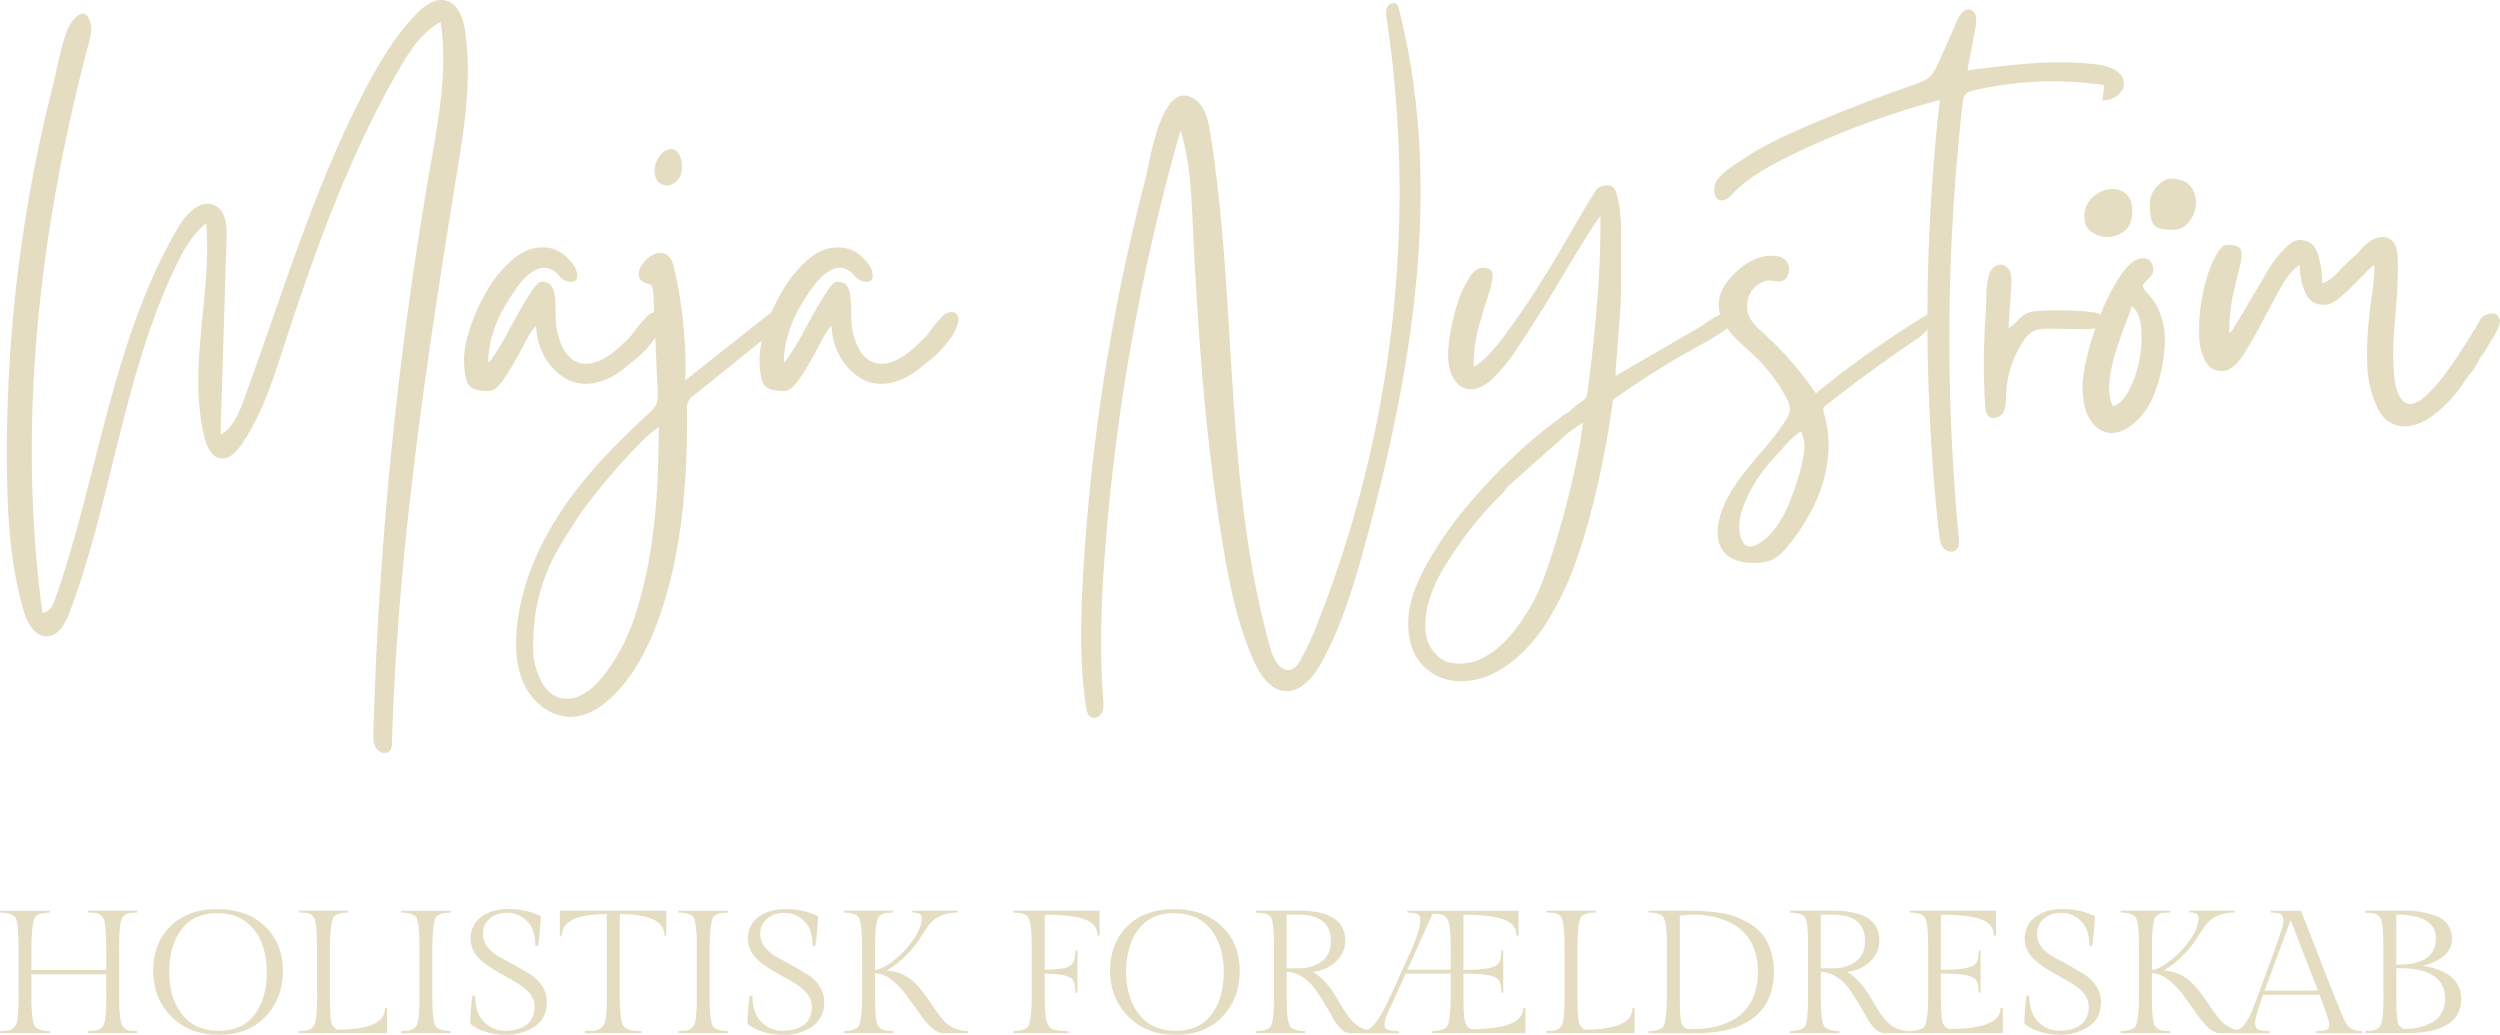 <svg id="Brun" xmlns="http://www.w3.org/2000/svg" viewBox="0 0 1412.94 584.85"><defs><style>.cls-1{fill:#e5ddc2;}</style></defs><path class="cls-1" d="M110.88,582.2v24.5q0,14.82,1.57,17.79a5.08,5.08,0,0,0,1.77,2.07,6.23,6.23,0,0,0,2.77,1.09,32.74,32.74,0,0,0,4,.2l.21,1.18H93l.2-1.18a33.83,33.83,0,0,0,4.13-.2,6.57,6.57,0,0,0,2.82-1.09,5.5,5.5,0,0,0,1.88-2,13.83,13.83,0,0,0,1-3.81,117.22,117.22,0,0,0,.52-14V595.83H61.28V606.7A99.58,99.58,0,0,0,62,621.12c.45,2.58,1.1,4.19,1.93,4.85,1.61,1.25,4.14,1.88,7.63,1.88l.2,1.18H43.53l.21-1.18a32.4,32.4,0,0,0,4.07-.2,6.57,6.57,0,0,0,2.77-1.09,5.58,5.58,0,0,0,1.88-2,14.2,14.2,0,0,0,1-3.81,116.49,116.49,0,0,0,.53-14V582.2a110.78,110.78,0,0,0-.63-14.34c-.42-2.7-1.05-4.37-1.88-5-1.68-1.24-4.25-1.87-7.73-1.87l-.21-1.09H71.72l-.2,1.09c-3.49,0-6,.63-7.63,1.87s-2.61,7.85-2.61,19.38v11.06h42.29V582.2q0-14.73-1.56-17.89a4.92,4.92,0,0,0-1.83-2.08,6.57,6.57,0,0,0-2.82-1.09,34.19,34.19,0,0,0-4.13-.19l-.2-1.09h28.19L121,561a33.06,33.06,0,0,0-4,.19,6.23,6.23,0,0,0-2.77,1.09,5.42,5.42,0,0,0-1.82,2.08,14.53,14.53,0,0,0-1,3.85A131,131,0,0,0,110.88,582.2Z" transform="translate(-43.53 -45.17)"/><path class="cls-1" d="M166.44,559q16.81,0,26.89,9.73t10.07,25.2q0,15.47-9.76,25.79T167.16,630q-16.69,0-26.88-10.38T130.1,593.8q0-15.46,9.76-25.15T166.44,559Zm.67,68.78q13.32,0,20.26-9.14t6.95-24.07q0-14.91-7.31-24.11t-20.63-9.19q-13.32,0-20.25,9.09t-6.95,24.07q0,15,7.31,24.16T167.11,627.75Z" transform="translate(-43.53 -45.17)"/><path class="cls-1" d="M262.29,629H212.38l.21-1.18a32.74,32.74,0,0,0,4-.2,6.15,6.15,0,0,0,2.76-1.09,5.59,5.59,0,0,0,1.83-2,13.47,13.47,0,0,0,1-3.81,116.49,116.49,0,0,0,.53-14V582.2q0-14.73-1.47-17.89a5.52,5.52,0,0,0-4.59-3.17,34.32,34.32,0,0,0-4.07-.19l-.21-1.09h28.09l-.21,1.09c-3.48,0-6,.63-7.62,1.87S230,570.67,230,582.2v26q0,10.68.74,14.18a6.05,6.05,0,0,0,3.45,4.7q26.94,0,26.93-12.16l1.15-.2Z" transform="translate(-43.53 -45.17)"/><path class="cls-1" d="M287.88,582.2v24.5q0,10.57.68,14.42c.45,2.58,1.1,4.19,1.93,4.85q2.4,1.88,7.62,1.88l.21,1.18H270.13l.21-1.18a32.62,32.62,0,0,0,4.07-.2,6.57,6.57,0,0,0,2.77-1.09,5.67,5.67,0,0,0,1.88-2,14.2,14.2,0,0,0,1-3.81,117.22,117.22,0,0,0,.52-14V582.2a111.31,111.31,0,0,0-.62-14.34c-.42-2.7-1.05-4.37-1.88-5-1.68-1.24-4.25-1.87-7.73-1.87l-.21-1.09h28.19l-.21,1.09c-3.48,0-6,.63-7.62,1.87S287.88,570.67,287.88,582.2Z" transform="translate(-43.53 -45.17)"/><path class="cls-1" d="M317.07,622.71a16.39,16.39,0,0,0,12.16,5q7.22,0,11.8-3.31t4.6-10.43q0-6.42-7.21-11.46a77.38,77.38,0,0,0-7-4.3q-3.85-2.12-7.72-4.4a61,61,0,0,1-7-4.74q-7.2-5.73-7.21-13.39a14.64,14.64,0,0,1,5.91-12.21q5.88-4.53,15.66-4.54a41,41,0,0,1,18.12,4,152.55,152.55,0,0,1-1.57,17l-1.57-.4q0-9.29-4.8-13.88a15.47,15.47,0,0,0-11-4.6q-6.21,0-10,3.41a10.54,10.54,0,0,0-3.76,8.06,12.31,12.31,0,0,0,2.66,7.95,21.76,21.76,0,0,0,6.69,5.49q4,2.18,8.72,4.79c3.13,1.74,6,3.46,8.72,5.13a21.83,21.83,0,0,1,6.68,6.58,16.22,16.22,0,0,1,2.66,9.09q0,9.09-6.84,13.74A28.54,28.54,0,0,1,329.33,630a39.69,39.69,0,0,1-10.9-1.58,23.51,23.51,0,0,1-9.14-4.64,130.08,130.08,0,0,1,1.25-16l1.57.3Q312.11,617.67,317.07,622.71Z" transform="translate(-43.53 -45.17)"/><path class="cls-1" d="M359.93,559.86h60.14v14.23l-1-.2q0-12.06-25.27-12.06V606.7q0,14.63,1.78,17.79a5.25,5.25,0,0,0,2.19,2.07,8.76,8.76,0,0,0,3.34,1.09,47.25,47.25,0,0,0,4.9.2l.22,1.18H374l.2-1.18c2.09,0,3.74-.05,5-.15a7.06,7.06,0,0,0,3.34-1.14,7.25,7.25,0,0,0,2.2-2.07,12.12,12.12,0,0,0,1.19-3.86,113.53,113.53,0,0,0,.53-13.93V561.83q-25.27,0-25.27,12.06l-1.25.2Z" transform="translate(-43.53 -45.17)"/><path class="cls-1" d="M444.61,582.2v24.5a99.58,99.58,0,0,0,.68,14.42c.45,2.58,1.1,4.19,1.93,4.85,1.61,1.25,4.14,1.88,7.63,1.88l.2,1.18H426.86l.21-1.18a32.4,32.4,0,0,0,4.07-.2,6.57,6.57,0,0,0,2.77-1.09,5.58,5.58,0,0,0,1.88-2,14.2,14.2,0,0,0,1-3.81,116.49,116.49,0,0,0,.53-14V582.2a110.78,110.78,0,0,0-.63-14.34c-.42-2.7-1.05-4.37-1.88-5-1.68-1.24-4.25-1.87-7.73-1.87l-.21-1.09h28.19l-.2,1.09c-3.49,0-6,.63-7.63,1.87S444.61,570.67,444.61,582.2Z" transform="translate(-43.53 -45.17)"/><path class="cls-1" d="M473.8,622.71a16.4,16.4,0,0,0,12.17,5q7.2,0,11.8-3.31T502.36,614q0-6.42-7.21-11.46a77.38,77.38,0,0,0-7-4.3q-3.86-2.12-7.72-4.4a60,60,0,0,1-7-4.74q-7.21-5.73-7.21-13.39a14.63,14.63,0,0,1,5.9-12.21Q478,559,487.79,559a41,41,0,0,1,18.12,4,152.55,152.55,0,0,1-1.57,17l-1.57-.4q0-9.29-4.8-13.88a15.45,15.45,0,0,0-11-4.6q-6.22,0-10,3.41a10.58,10.58,0,0,0-3.76,8.06,12.26,12.26,0,0,0,2.67,7.95,21.6,21.6,0,0,0,6.68,5.49q4,2.18,8.72,4.79c3.13,1.74,6,3.46,8.72,5.13a21.83,21.83,0,0,1,6.68,6.58,16.15,16.15,0,0,1,2.67,9.09q0,9.09-6.84,13.74A28.57,28.57,0,0,1,486.07,630a39.71,39.71,0,0,1-10.91-1.58A23.51,23.51,0,0,1,466,623.8a130.08,130.08,0,0,1,1.25-16l1.57.3Q468.84,617.67,473.8,622.71Z" transform="translate(-43.53 -45.17)"/><path class="cls-1" d="M576.09,629q-5.34,0-13.38-11.76c-2.29-3.29-4.68-6.58-7.14-9.88a44.36,44.36,0,0,0-8.31-8.49,15.56,15.56,0,0,0-9.19-3.67V606.7q0,14.82,1.47,17.79a5.83,5.83,0,0,0,1.88,2.07,6.15,6.15,0,0,0,2.76,1.09,32.74,32.74,0,0,0,4,.2l.21,1.18H520.32l.21-1.18q5.22,0,7.62-1.88,2.61-2.07,2.62-19.27V582.2q0-10.59-.69-14.48c-.45-2.61-1.09-4.23-1.93-4.9-1.6-1.24-4.14-1.87-7.62-1.87l-.21-1.09h28.09L548.2,561a33.06,33.06,0,0,0-4,.19,6.15,6.15,0,0,0-2.76,1.09,5.37,5.37,0,0,0-1.83,2.08,12.74,12.74,0,0,0-.89,3.85,109.64,109.64,0,0,0-.63,14v11.26q4.48-.69,10.71-5.59a53.47,53.47,0,0,0,10.91-11.66q4.69-6.76,4.7-12a2.88,2.88,0,0,0-1.1-2.48,7.37,7.37,0,0,0-4-.78l-.2-1.09H585l-.21,1.09q-11,0-16.39,7.21-2.61,3.55-5,7.46a56.57,56.57,0,0,1-7.25,9,55.77,55.77,0,0,1-11.54,9.14,23.57,23.57,0,0,1,16.5,7.42,74.89,74.89,0,0,1,8.3,10.57,114.68,114.68,0,0,0,6.94,9.58,18.28,18.28,0,0,0,14.1,6.53l.21,1.18Z" transform="translate(-43.53 -45.17)"/><path class="cls-1" d="M665,559.86v14.23l-1.15-.2q0-6.52-7.36-9.14T634,562.13v31.13c4-.13,7.19-.35,9.45-.64a10.4,10.4,0,0,0,5.17-1.88,5.93,5.93,0,0,0,2.19-3.12,22.82,22.82,0,0,0,.42-5.13l1.25-.2v24l-1.25-.19c0-3-.33-5.21-1-6.52s-2.19-2.31-4.59-3A54.09,54.09,0,0,0,634,595.43V606.7q0,14,1.36,16.4a17.69,17.69,0,0,0,1.41,2.43,3.87,3.87,0,0,0,2.34,1.53,35.85,35.85,0,0,0,8.15.79l.21,1.18H616.18l.21-1.18q5.22,0,7.62-1.88,2.61-2.07,2.62-19.27V582.2q0-10.59-.69-14.48c-.45-2.61-1.09-4.23-1.93-4.9-1.6-1.24-4.14-1.87-7.62-1.87l-.21-1.09Z" transform="translate(-43.53 -45.17)"/><path class="cls-1" d="M707.24,559q16.82,0,26.89,9.73t10.07,25.2q0,15.47-9.76,25.79T708,630q-16.71,0-26.89-10.38T670.9,593.8q0-15.46,9.76-25.15T707.24,559Zm.68,68.78q13.32,0,20.25-9.14t7-24.07q0-14.91-7.31-24.11t-20.63-9.19q-13.3,0-20.25,9.09T680,594.4q0,15,7.31,24.16T707.92,627.75Z" transform="translate(-43.53 -45.17)"/><path class="cls-1" d="M806.43,629a7.47,7.47,0,0,1-5.17-2.52,26.14,26.14,0,0,1-4.59-6.27c-1.35-2.51-2.94-5.22-4.75-8.16s-3.62-5.68-5.43-8.25a24.55,24.55,0,0,0-6.89-6.52,17.71,17.71,0,0,0-8.88-2.87V606.7q0,10.66.68,14.47c.45,2.54,1.1,4.14,1.93,4.8q2.5,1.88,7.73,1.88l.21,1.18h-28l.21-1.18c3.41,0,5.92-.6,7.52-1.78q2-1.49,2.3-9.68c.14-2.18.21-5.4.21-9.69v-25q0-11-.63-14.53T761,562.72c-1.6-1.11-4.11-1.68-7.52-1.68l-.21-1.18h24.23q26.31,0,26.31,16.8a15.68,15.68,0,0,1-5.38,12.1,22.05,22.05,0,0,1-13,5.68q7.63,4.26,14.1,15.62,2.51,4.44,5.33,8.5,6.15,9.29,15.87,9.29L821,629Zm-35.71-66.9v30.34h6.58q7.94,0,13.16-3.86c3.47-2.56,5.22-6.39,5.22-11.46q0-15-18.17-15Z" transform="translate(-43.53 -45.17)"/><path class="cls-1" d="M905.63,629H853l.22-1.18c3.47,0,6-.63,7.62-1.88s2.61-7.81,2.61-19.27V595.43H838l-5.43,12q-.84,1.79-2,4.4c-.8,1.75-1.42,3.08-1.88,4s-.92,1.94-1.41,3.06a15.94,15.94,0,0,0-1.25,5.39,2.84,2.84,0,0,0,1.72,2.87,17.85,17.85,0,0,0,6.22.74l.21,1.18h-23.6l.2-1.18a15.22,15.22,0,0,0,6.48-1.19q4.9-2.56,12.53-19.46l11.49-25.4q4.9-11,4.9-16.9a3.29,3.29,0,0,0-1.46-3.12Q843.2,561,839,561l-.21-1.09h63v14.23l-1.25-.2q0-6.61-7.36-9.19t-22.51-2.57v31.13q10,0,14.41-1c2.92-.66,4.81-1.66,5.65-3s1.24-3.61,1.24-6.77l1.16-.2v24l-1.16-.19q0-4.85-1.24-6.82c-.84-1.32-2.73-2.29-5.65-2.92s-7.73-.94-14.41-.94v12.75q0,10.49.78,13.93a6.18,6.18,0,0,0,3.5,4.65q29.46,0,29.46-11.86l1.24-.2Zm-42.18-35.77V583.18q0-14.82-1.57-18a6.26,6.26,0,0,0-4.59-3.37,36.88,36.88,0,0,0-4.07-.19l-14.31,31.62Z" transform="translate(-43.53 -45.17)"/><path class="cls-1" d="M967.35,629H917.43l.21-1.18a32.74,32.74,0,0,0,4-.2,6.23,6.23,0,0,0,2.77-1.09,5.69,5.69,0,0,0,1.83-2,14.2,14.2,0,0,0,1-3.81,116.49,116.49,0,0,0,.53-14V582.2q0-14.73-1.47-17.89a5.55,5.55,0,0,0-4.6-3.17,34.32,34.32,0,0,0-4.07-.19l-.21-1.09h28.09l-.2,1.09c-3.49,0-6,.63-7.63,1.87s-2.61,7.85-2.61,19.38v26q0,10.68.73,14.18a6.07,6.07,0,0,0,3.45,4.7q26.94,0,26.94-12.16l1.15-.2Z" transform="translate(-43.53 -45.17)"/><path class="cls-1" d="M996.28,559.86q18,0,26.94,3a53.58,53.58,0,0,1,8.66,4,25.28,25.28,0,0,1,7.47,6.12,30.53,30.53,0,0,1,4.81,9.1,37.65,37.65,0,0,1,1.93,12.4,37.26,37.26,0,0,1-1.93,12.35,30.53,30.53,0,0,1-4.81,9,27.86,27.86,0,0,1-7.1,6.17,40,40,0,0,1-8,3.91,54.21,54.21,0,0,1-8.35,2.07,72.2,72.2,0,0,1-12.64,1.09H975.18l.21-1.18q5.22,0,7.62-1.88,2.61-2.07,2.62-19.27V582.2q0-10.59-.69-14.48c-.45-2.61-1.09-4.23-1.93-4.9-1.6-1.24-4.14-1.87-7.62-1.87l-.21-1.09Zm.52,66.8c.83.06,2.56.1,5.16.1a51,51,0,0,0,8.57-.79,39.77,39.77,0,0,0,9.61-3,29.74,29.74,0,0,0,8.55-5.68,26.15,26.15,0,0,0,6-9.33,35.94,35.94,0,0,0,2.35-13.45,36.36,36.36,0,0,0-2.3-13.38,25.9,25.9,0,0,0-6-9.35,31.11,31.11,0,0,0-8.56-5.77,46.35,46.35,0,0,0-19.11-3.86,49.4,49.4,0,0,0-8.15.59v45.17q0,10.67.63,14.12A5.81,5.81,0,0,0,996.8,626.66Z" transform="translate(-43.53 -45.17)"/><path class="cls-1" d="M1108.32,629a7.47,7.47,0,0,1-5.17-2.52,26.14,26.14,0,0,1-4.59-6.27c-1.36-2.51-2.94-5.22-4.75-8.16s-3.62-5.68-5.43-8.25a24.55,24.55,0,0,0-6.89-6.52,17.71,17.71,0,0,0-8.88-2.87V606.7q0,10.66.68,14.47t1.93,4.8c1.67,1.25,4.24,1.88,7.73,1.88l.21,1.18h-28l.21-1.18c3.41,0,5.92-.6,7.52-1.78,1.32-1,2.09-4.22,2.29-9.68.15-2.18.22-5.4.22-9.69v-25c0-7.31-.22-12.16-.63-14.53s-1-3.85-1.88-4.45c-1.6-1.11-4.11-1.68-7.52-1.68l-.21-1.18h24.23q26.31,0,26.31,16.8a15.68,15.68,0,0,1-5.38,12.1,22.05,22.05,0,0,1-13,5.68q7.64,4.26,14.1,15.62,2.5,4.44,5.33,8.5,6.15,9.29,15.87,9.29l.21,1.18Zm-35.71-66.9v30.34h6.58q7.93,0,13.16-3.86c3.47-2.56,5.22-6.39,5.22-11.46q0-15-18.17-15Z" transform="translate(-43.53 -45.17)"/><path class="cls-1" d="M1175.46,629h-52.63l.21-1.18q5.22,0,7.62-1.88,2.61-2.07,2.62-19.27V582.2q0-10.59-.69-14.48c-.45-2.61-1.09-4.23-1.93-4.9-1.6-1.24-4.14-1.87-7.62-1.87l-.21-1.09h48.77v14.23l-1.25-.2q0-6.61-7.37-9.19t-22.5-2.57v31.13q10,0,14.41-1t5.64-3q1.24-2,1.25-6.77l1.15-.2v24l-1.15-.19q0-4.85-1.25-6.82t-5.64-2.92q-4.4-.93-14.41-.94v12.75q0,10.49.78,13.93a6.15,6.15,0,0,0,3.5,4.65q29.45,0,29.45-11.86l1.25-.2Z" transform="translate(-43.53 -45.17)"/><path class="cls-1" d="M1195.46,622.71a16.41,16.41,0,0,0,12.17,5q7.2,0,11.8-3.31T1224,614q0-6.42-7.21-11.46a78.57,78.57,0,0,0-7-4.3q-3.87-2.12-7.73-4.4a60,60,0,0,1-7-4.74q-7.21-5.73-7.21-13.39a14.63,14.63,0,0,1,5.9-12.21q5.89-4.53,15.66-4.54a41,41,0,0,1,18.12,4,152.55,152.55,0,0,1-1.57,17l-1.57-.4q0-9.29-4.8-13.88a15.45,15.45,0,0,0-11-4.6q-6.22,0-10,3.41a10.58,10.58,0,0,0-3.76,8.06,12.26,12.26,0,0,0,2.67,7.95,21.6,21.6,0,0,0,6.68,5.49q4,2.18,8.72,4.79c3.14,1.74,6,3.46,8.72,5.13a21.83,21.83,0,0,1,6.68,6.58,16.15,16.15,0,0,1,2.67,9.09q0,9.09-6.84,13.74a28.57,28.57,0,0,1-16.45,4.64,39.71,39.71,0,0,1-10.91-1.58,23.51,23.51,0,0,1-9.14-4.64,130.08,130.08,0,0,1,1.25-16l1.57.3Q1190.5,617.67,1195.46,622.71Z" transform="translate(-43.53 -45.17)"/><path class="cls-1" d="M1297.75,629q-5.34,0-13.38-11.76c-2.29-3.29-4.68-6.58-7.14-9.88a44.36,44.36,0,0,0-8.31-8.49,15.56,15.56,0,0,0-9.19-3.67V606.7q0,14.82,1.47,17.79a5.83,5.83,0,0,0,1.88,2.07,6.15,6.15,0,0,0,2.76,1.09,32.74,32.74,0,0,0,4,.2l.21,1.18H1242l.21-1.18q5.22,0,7.62-1.88,2.61-2.07,2.62-19.27V582.2q0-10.59-.69-14.48c-.45-2.61-1.09-4.23-1.93-4.9-1.6-1.24-4.14-1.87-7.62-1.87l-.21-1.09h28.09l-.21,1.09a33.06,33.06,0,0,0-4,.19,6.15,6.15,0,0,0-2.76,1.09,5.37,5.37,0,0,0-1.83,2.08,12.74,12.74,0,0,0-.89,3.85,109.64,109.64,0,0,0-.63,14v11.26q4.49-.69,10.71-5.59a53.47,53.47,0,0,0,10.91-11.66q4.7-6.76,4.7-12a2.88,2.88,0,0,0-1.1-2.48,7.37,7.37,0,0,0-4-.78l-.2-1.09h25.89l-.21,1.09q-11,0-16.39,7.21-2.61,3.55-5,7.46a56.57,56.57,0,0,1-7.25,9,55.77,55.77,0,0,1-11.54,9.14,23.57,23.57,0,0,1,16.5,7.42,74.89,74.89,0,0,1,8.3,10.57,114.68,114.68,0,0,0,6.94,9.58,18.28,18.28,0,0,0,14.1,6.53l.21,1.18Z" transform="translate(-43.53 -45.17)"/><path class="cls-1" d="M1358.36,627.25c1.07-.39,1.61-1.41,1.61-3.06s-1.84-7.25-5.53-16.8h-31.85q-4.48,12.55-4.49,15.76c0,2.14.58,3.46,1.73,4a17.78,17.78,0,0,0,6.21.74l.2,1.18h-23.49l.21-1.18a17.5,17.5,0,0,0,4.75-.5,9.1,9.1,0,0,0,3.76-2.61,23.07,23.07,0,0,0,3.92-6.18q1.88-4,4.49-11.36l9.29-25.4q4.9-13.44,4.9-16.3c0-1.92-.48-3.15-1.46-3.72s-2.85-.83-5.63-.83l-.21-1.09H1344l18.48,47.34q4.71,11.74,6.32,14.91c1.08,2.11,2.1,3.47,3.08,4.06a11.93,11.93,0,0,0,6.58,1.68l.21,1.18h-26.11l.21-1.18A18.08,18.08,0,0,0,1358.36,627.25Zm-20.21-62L1323.42,605h30.18Z" transform="translate(-43.53 -45.17)"/><path class="cls-1" d="M1434.53,609.66q0,9.89-8,14.63T1404.66,629h-24.53l.2-1.18a32.69,32.69,0,0,0,4.08-.2,6.53,6.53,0,0,0,2.76-1.09,5.62,5.62,0,0,0,1.89-2,14.2,14.2,0,0,0,1-3.81,119.49,119.49,0,0,0,.52-14V582.2q0-14.84-1.47-17.79a5.67,5.67,0,0,0-1.93-2.08,6.4,6.4,0,0,0-2.76-1.09,32.69,32.69,0,0,0-4.08-.2l-.2-1.18h23.39a50.42,50.42,0,0,1,15.66,2.57,15,15,0,0,1,7.31,4.79,12.51,12.51,0,0,1,2.82,8.25,12.25,12.25,0,0,1-5,10.38,30.26,30.26,0,0,1-12,5.24,33.94,33.94,0,0,1,14.62,4.74,16.58,16.58,0,0,1,5.53,5.73A15.71,15.71,0,0,1,1434.53,609.66Zm-14.31-34.19q0-13.34-22.34-13.34V590.4h.94Q1420.23,590.4,1420.22,575.47Zm5.23,34.19q0-17.29-26-17.29h-1.56v15.81q0,10.77.68,14.08a5.81,5.81,0,0,0,3.39,4.5,37.38,37.38,0,0,0,9.66-1.18,26,26,0,0,0,7.1-2.87,14.84,14.84,0,0,0,4.7-5A15.14,15.14,0,0,0,1425.45,609.66Z" transform="translate(-43.53 -45.17)"/><path class="cls-1" d="M169.08,290.36c6.35-4.09,9.49-11.77,12.13-18.93,21.68-58.93,39.42-119.63,68.47-175.3,8.06-15.44,17.08-30.6,29.21-43.11,4.44-4.57,10.41-9.08,16.59-7.54,7.09,1.78,9.91,10.23,10.95,17.46,3.95,27.3-.58,55-5,82.28-17.24,106-33.24,212.51-36.37,319.86a7.39,7.39,0,0,1-1,4.19c-1.81,2.49-6.07,1.56-7.83-1s-1.75-5.83-1.66-8.9a2225.69,2225.69,0,0,1,32.16-320.17c4.7-27,9.92-54.51,5.82-81.6-10.5,5.62-17.34,16.14-23.32,26.44-28.86,49.76-48.16,104.41-66,159.09-6.14,18.78-12.3,37.94-23.76,54-2.69,3.78-6.5,7.73-11.1,7.17-5.18-.62-7.85-6.44-9.14-11.5-10-39.4,4.22-80.94.82-121.45-7.93,6.34-13,15.53-17.39,24.7-29.37,61.49-35.88,131.38-59.78,195.2-2.32,6.17-6.19,13.33-12.79,13.49C63,405,58.82,397,56.84,390.14c-7.42-25.5-9.05-52.31-9.38-78.86a840.83,840.83,0,0,1,10.68-144.1q5.94-36.81,15.13-73c2.66-10.48,4.5-22.62,8.54-32.58,2.27-5.58,10.25-14.9,13-2.58.74,3.33-.16,6.78-1,10.08C66,174,53,283.92,67.51,391.47c3.84-.08,6-4.35,7.29-8,24.47-69.84,32.05-146.38,69.63-210.13,4.47-7.59,12.77-16,20.64-12,6.13,3.1,6.75,11.46,6.54,18.33q-1.73,55.64-3.46,111.26C168.47,290.74,168.78,290.55,169.08,290.36Z" transform="translate(-43.53 -45.17)"/><path class="cls-1" d="M305.79,248q0-7.2,3.6-18a107.67,107.67,0,0,1,9.6-20.93A69.61,69.61,0,0,1,333.05,192q8.06-7,17-7A18.23,18.23,0,0,1,360.66,188a25.57,25.57,0,0,1,6.85,6.68,11.07,11.07,0,0,1,2.23,6.69q-.17,3.09-3.59,3.09-3.79,0-7.21-4a10.57,10.57,0,0,0-8.23-3.94q-3.78,0-9.09,4.46t-12.86,17.49a67.46,67.46,0,0,0-6.34,14.23,54.6,54.6,0,0,0-2.92,17.31c.46-.45.63-.56.52-.34s.28-.22,1.2-1.37l2.74-4.11q2.75-4.12,6.35-10.81t7.2-13q3.6-6.35,6.86-11.14c2.17-3.2,3.82-4.8,5-4.8,3,0,5,.85,6,2.57a15.4,15.4,0,0,1,1.89,6.69c.22,2.74.34,5.83.34,9.25a47.1,47.1,0,0,0,1,9.95q2.06,9.26,6.34,13.55a13.46,13.46,0,0,0,9.78,4.28q9.6,0,21.26-11.66a43.07,43.07,0,0,0,6.69-7.37,43,43,0,0,1,5.65-6.69,7.28,7.28,0,0,1,6.18-3.43,3.49,3.49,0,0,1,3.09,1.54c.68,1,.79,2.64.34,4.81A24.62,24.62,0,0,1,414,236a69.77,69.77,0,0,1-9.77,11l-10.28,8.23q-10,6.87-19.21,6.86A22.25,22.25,0,0,1,363.05,259a31.56,31.56,0,0,1-8.74-7.71,36.61,36.61,0,0,1-5.65-10.46,33.73,33.73,0,0,1-2.06-11.32c-1.61,1.15-3.43,3.72-5.49,7.71s-4.29,8.12-6.69,12.35a118.38,118.38,0,0,1-7.37,11.49q-3.78,5.15-7.55,5.14-9.6,0-11.65-4.45T305.79,248Z" transform="translate(-43.53 -45.17)"/><path class="cls-1" d="M335.54,401.67l0-.38c2.09-24.39,12-47.65,25.66-68s30.95-37.92,49-54.47a16,16,0,0,0,4.26-5.17c.94-2.18.86-4.65.75-7l-2.43-55.9c-.07-1.65-.24-3.51-1.54-4.54-1.11-.89-2.7-.85-3.95-1.52-8.5-4.53,4.56-20.27,12.59-15.87,3,1.66,4.13,5.39,4.89,8.75a254,254,0,0,1,6.11,62.49l44.84-35.46c1.76-1.38,3.61-2.82,5.82-3.17s4.83.84,5.25,3-1.59,4.3-3.43,5.78l-47.27,38.11a8.55,8.55,0,0,0-4.28,8.64c.24,39.45-2.51,79.5-15.58,116.73-5.66,16.16-13.44,31.93-25.5,44.08-6.7,6.76-15.31,12.51-24.82,12.55-10.85,0-20.7-7.64-25.63-17.3S334.67,412.36,335.54,401.67Zm9.33,9.27A39.76,39.76,0,0,0,350,431.17q5.14,8.91,14.06,8.91c3.89,0,7.94-1.54,12.18-4.63s8.74-8.29,13.54-15.6A116,116,0,0,0,403,391.39a245.89,245.89,0,0,0,7.89-33.27,334.92,334.92,0,0,0,3.95-35.66q1-18.18,1-36a74,74,0,0,0-10.29,8.91q-6.17,6.18-12.68,13.55t-12.35,14.75q-5.82,7.36-9.26,12.17-5.83,8.91-10.8,17.15a111,111,0,0,0-8.4,17,105.08,105.08,0,0,0-5.32,18.69A120.81,120.81,0,0,0,344.87,410.94ZM413.46,141a14.41,14.41,0,0,1,5.18-10,6.05,6.05,0,0,1,6.07-1.2c2,.87,3,3,3.61,5.08a15,15,0,0,1,.2,8.29,9.57,9.57,0,0,1-5.25,6.2,7.05,7.05,0,0,1-7.75-1.47,8.06,8.06,0,0,1-1.85-3.84A11.27,11.27,0,0,1,413.46,141Z" transform="translate(-43.53 -45.17)"/><path class="cls-1" d="M472.79,248q0-7.2,3.6-18A107.13,107.13,0,0,1,486,209.11,69.39,69.39,0,0,1,500.06,192c5.36-4.69,11-7,17-7A18.23,18.23,0,0,1,527.67,188a25.57,25.57,0,0,1,6.85,6.68,11.07,11.07,0,0,1,2.23,6.69c-.11,2.06-1.32,3.09-3.6,3.09q-3.78,0-7.2-4a10.58,10.58,0,0,0-8.23-3.94q-3.78,0-9.09,4.46t-12.86,17.49a67,67,0,0,0-6.34,14.23,54.32,54.32,0,0,0-2.92,17.31c.45-.45.63-.56.52-.34s.28-.22,1.2-1.37l2.74-4.11q2.75-4.12,6.35-10.81t7.19-13q3.6-6.35,6.86-11.14c2.18-3.2,3.83-4.8,5-4.8,3,0,5,.85,6,2.57a15.26,15.26,0,0,1,1.88,6.69c.23,2.74.35,5.83.35,9.25a47.1,47.1,0,0,0,1,9.95q2.05,9.26,6.34,13.55a13.44,13.44,0,0,0,9.77,4.28q9.6,0,21.26-11.66a43.07,43.07,0,0,0,6.69-7.37,43.76,43.76,0,0,1,5.66-6.69,7.28,7.28,0,0,1,6.18-3.43,3.46,3.46,0,0,1,3.08,1.54c.69,1,.8,2.64.34,4.81A24.35,24.35,0,0,1,581,236a70.29,70.29,0,0,1-9.77,11l-10.29,8.23q-10,6.87-19.21,6.86A22.24,22.24,0,0,1,530.06,259a31.42,31.42,0,0,1-8.74-7.71,36.88,36.88,0,0,1-5.66-10.46,34,34,0,0,1-2.06-11.32q-2.4,1.72-5.48,7.71t-6.69,12.35a116.53,116.53,0,0,1-7.38,11.49q-3.76,5.15-7.54,5.14-9.6,0-11.66-4.45T472.79,248Z" transform="translate(-43.53 -45.17)"/><path class="cls-1" d="M827,50.9a6.1,6.1,0,0,1,.63-1.89c1.07-2,4.15-2.93,5.57-1.19a5.17,5.17,0,0,1,.84,2c25.48,99.36,7.92,204.66-19.17,303.6-6.27,22.88-13.13,45.85-24.7,66.56-4.47,8-11.46,16.57-20.58,15.76-8.28-.74-13.68-8.89-17.14-16.45-9-19.68-13.49-41.1-17.14-62.43C724.79,295.39,720.53,233,717.57,170.69c-.82-17.44-1.59-35.12-6.84-51.76a1197.17,1197.17,0,0,0-42.37,234c-2.33,29.12-3.58,58.42-1.31,87.54.19,2.43.39,5-.61,7.2s-3.63,3.91-5.88,3-2.92-3.69-3.27-6.07c-3.64-24.73-3-49.89-1.59-74.84a1145.79,1145.79,0,0,1,18.46-149.16q7.14-37.38,16.74-74.23c2.31-8.83,9.16-58.38,28.05-44.94,5.78,4.11,7.47,11.82,8.59,18.82,15.58,97.05,7.34,197.88,34.31,292.4,1.64,5.74,6,12.87,11.61,10.83,2.26-.83,3.71-3,4.92-5.06a159,159,0,0,0,10.25-22.17A664,664,0,0,0,827.22,55.6,15.52,15.52,0,0,1,827,50.9Z" transform="translate(-43.53 -45.17)"/><path class="cls-1" d="M876.41,252.5q6.51-3.42,15.61-15.27T910.36,211q9.27-14.4,17.32-28.29t12.52-21.43q4.11-6.85,5.66-9.09t7-2.23c1.82,0,3.2,1.37,4.12,4.11a51.83,51.83,0,0,1,2,9.44,82.49,82.49,0,0,1,.69,10.63V208.6q0,6.53-.52,13.55t-1,13.71q-.51,6.69-1,12.35c-.34,3.77-.52,6.92-.52,9.43l49-28.46a20.45,20.45,0,0,1,2.75-2.06c1.36-.91,2.85-1.83,4.46-2.74s3.2-1.77,4.79-2.58a10.2,10.2,0,0,1,4.46-1.2q3.09,0,3.09,3.78c0,1.37-1.15,3-3.43,4.8a85.41,85.41,0,0,1-8.06,5.65q-4.62,2.92-8.75,5.15c-2.74,1.49-4.69,2.57-5.83,3.26q-10.62,5.83-21.08,12.52T957.69,269.3c-1.83,1.15-2.74,2.12-2.74,2.92a37.37,37.37,0,0,1-.69,5q-1.71,12.68-4.8,28.12t-7.2,31q-4.11,15.62-9.43,29.84a150.37,150.37,0,0,1-11.49,24.52,94.75,94.75,0,0,1-9.26,14.23,85.16,85.16,0,0,1-12.18,12.69,60.11,60.11,0,0,1-14.39,9.09,39.82,39.82,0,0,1-16.3,3.43A28.89,28.89,0,0,1,848,421.57q-8.57-8.58-8.58-24,0-14.07,9.09-31a205.27,205.27,0,0,1,22.3-33.09,317.18,317.18,0,0,1,28-30,235.1,235.1,0,0,1,26.06-21.77,13.11,13.11,0,0,1,3.08-2.41,18.56,18.56,0,0,0,3.44-2.4,64.88,64.88,0,0,1,7-5.48q2.24-1.37,2.57-6.18,1.71-13,2.92-24.51T946,217.86q1-11.33,1.54-23.49t.52-26.92q-1,.69-5.83,8.23t-10.46,17q-5.67,9.43-10.81,18t-7.19,11.66q-5.16,8.24-12.52,19.37A102.09,102.09,0,0,1,887,259.36c-4.34,3.89-8.35,5.82-12,5.82-3.89,0-7-1.76-9.43-5.31s-3.6-8.28-3.6-14.23a80.55,80.55,0,0,1,1.54-13.89,119.54,119.54,0,0,1,4.12-16.12,60.29,60.29,0,0,1,6.17-13.37q3.6-5.67,7.72-5.66,5.82,0,5.66,4.11a46.66,46.66,0,0,1-2.58,11.49q-2.4,7.38-5.31,17.66A82.64,82.64,0,0,0,876.41,252.5Zm-7.88,167.69a28,28,0,0,0,13.54-3.43A50,50,0,0,0,893.73,408a74.75,74.75,0,0,0,9.43-11.49q4.13-6.18,7.2-11.66a154.73,154.73,0,0,0,8.41-20.75q4.63-13.55,8.74-28.8t7-29.33a201,201,0,0,0,3.6-21.94q-4.11,2.73-7.54,5.14L897,319a12.91,12.91,0,0,0-2.91,3.25,16.18,16.18,0,0,1-3.26,3.61,188.69,188.69,0,0,0-14.75,16.46q-6.51,8.22-13,18.17a108.71,108.71,0,0,0-6.69,11.32,70,70,0,0,0-5.66,14.57,46.72,46.72,0,0,0-1.54,15.26,20.56,20.56,0,0,0,5.66,13Q859.27,420.19,868.53,420.19Z" transform="translate(-43.53 -45.17)"/><path class="cls-1" d="M1131.56,104q4.14-1.17,8.3-2.27a1112.33,1112.33,0,0,0-.47,245.05c.3,2.73.66,5.6,2.32,7.79s5.07,3.3,7.21,1.58c2-1.6,1.92-4.6,1.68-7.14a1185.74,1185.74,0,0,1,2.15-245.36c.2-1.79.46-3.71,1.63-5.08s3.19-2,5-2.38a198.73,198.73,0,0,1,73.47-2.91l-1.08,8.6c6,.36,12.79-4.36,12.07-10.37-.78-6.44-8.6-9.09-15-9.88-24.37-3-49,.15-73.38,3.31l4.67-24.63c.68-3.63.62-8.59-2.93-9.62s-6.17,2.93-7.62,6.23l-10.32,23.35c-1.26,2.86-2.57,5.79-4.83,8-2.51,2.41-5.93,3.61-9.22,4.75q-29.55,10.29-58.37,22.51c-12.82,5.44-25.61,11.21-37.23,18.94-5,3.35-12.38,7.63-15.82,12.73-2.37,3.52-2.15,13.22,4.69,10.87a11.08,11.08,0,0,0,4-3.14c9.29-9.6,21.27-16.13,33.28-22A463,463,0,0,1,1131.56,104Z" transform="translate(-43.53 -45.17)"/><path class="cls-1" d="M1169.42,281.41a4,4,0,0,1-1.64-.74c-1.81-1.39-2.13-3.95-2.28-6.23a369.83,369.83,0,0,1,.39-53.05c.5-6.4-.35-17,2.62-22.85,2.64-5.15,9.43-5.23,11.32.79a19.33,19.33,0,0,1,.42,7.16l-1.56,24.13c3.55-1.7,5.58-5.58,9-7.63,2.71-1.65,6-2,9.18-2.13a185.55,185.55,0,0,1,29.06.69c2.08.21,4.47.65,5.51,2.47,1.18,2-.18,4.81-2.24,6s-4.55,1.17-6.92,1.15l-20.4-.21c-3,0-6.1,0-8.81,1.24-2.9,1.37-5,4-6.67,6.74a59,59,0,0,0-9.08,29.72c-.1,3.19,0,6.57-1.49,9.38C1174.56,280.27,1171.78,281.87,1169.42,281.41Z" transform="translate(-43.53 -45.17)"/><path class="cls-1" d="M1220.53,263.13q0-5.83,2.91-17.83a163.8,163.8,0,0,1,7.89-24,117,117,0,0,1,11.15-21.09q6.16-9.07,12.34-9.09a4.85,4.85,0,0,1,4.8,3.09,7.16,7.16,0,0,1,.69,5.14,9.53,9.53,0,0,1-2.57,3.43,20.34,20.34,0,0,0-3.26,3.77,12.57,12.57,0,0,0,3.43,5.15,30.51,30.51,0,0,1,5.32,7.89,41.64,41.64,0,0,1,3.6,13.2q1,8.06-1.72,21.43-3.78,17.84-12,26.75T1237,289.88q-6.87,0-11.66-6.69T1220.53,263.13Zm1-95.34a14.19,14.19,0,0,1,5.14-11.49q5.15-4.28,10.64-4.28a11.67,11.67,0,0,1,8.06,2.91q3.24,2.92,3.25,9.77,0,7.56-4.46,11a15.41,15.41,0,0,1-9.6,3.43,15.16,15.16,0,0,1-8.92-2.91A9.69,9.69,0,0,1,1221.56,167.79Zm16.12,107q5.14-1.37,9.25-9.26a60.65,60.65,0,0,0,5.84-17.49,66.11,66.11,0,0,0,.85-18.18q-.86-8.56-5.31-11.66c-.68,2.52-2,6.12-3.78,10.81s-3.59,9.77-5.31,15.26a84.48,84.48,0,0,0-3.43,16.46Q1234.94,268.95,1237.68,274.79Zm20.92-114.2a14.14,14.14,0,0,1,4.12-10.12q4.11-4.28,7.53-4.28c5.5,0,9.32,1.49,11.49,4.45a14.78,14.78,0,0,1,2.92,10,17.17,17.17,0,0,1-3.94,9.94,11.2,11.2,0,0,1-9.09,4.46q-8.93,0-11-3.08T1258.6,160.59Z" transform="translate(-43.53 -45.17)"/><path class="cls-1" d="M1356,205.17q3.78-.69,9.09-6.34a126.84,126.84,0,0,1,10.12-9.77q2.4-2.75,4.29-4.64a26.28,26.28,0,0,1,4.62-3.6,14.12,14.12,0,0,1,6.18-1.71,7.47,7.47,0,0,1,5.83,2.74c1.59,1.83,2.46,5.26,2.57,10.29s0,10.63-.34,16.8-.81,12.52-1.37,19-.86,12.17-.86,17q0,15.78,2.57,22.12t7,6.35q3.78,0,8.4-4.12a76.86,76.86,0,0,0,9.44-10.29q4.79-6.16,9.26-13c3-4.57,5.6-8.68,7.88-12.34q2.4-3.78,4.46-7.55c1.37-2.51,4-3.77,7.88-3.77a3.22,3.22,0,0,1,2.23,1.37,4.6,4.6,0,0,1,1.21,3.09,11.7,11.7,0,0,1-1.21,4.11,41,41,0,0,1-2.91,5.49c-1.15,1.83-2.23,3.6-3.26,5.31a44,44,0,0,1-2.57,3.95,31.28,31.28,0,0,0-2.57,4.11c-.58,1.15-1.43,2.64-2.57,4.46q-1.73,2.05-2.92,3.6t-2.91,4.29a77.2,77.2,0,0,1-15.78,17q-8.91,7-17.48,7A16,16,0,0,1,1393,283q-4.45-3.09-7.2-10.63a60.39,60.39,0,0,1-4.29-19.89,158.14,158.14,0,0,1,.35-20.92q.84-10.29,2.22-19.72a118.35,118.35,0,0,0,1.38-17,46.75,46.75,0,0,0-6,5.49q-3.6,3.78-7.37,7.54a70,70,0,0,1-7.72,6.69c-2.64,2-5.09,2.92-7.37,2.92q-7.9,0-10.8-7.38a41,41,0,0,1-2.93-15.26q-5.83,3.78-11.14,13.55t-10.63,19.89q-5.32,10.13-10.63,18.18t-11.15,8.4h-.68a9.76,9.76,0,0,1-8.92-5.32,30,30,0,0,1-3.6-13.2,89.88,89.88,0,0,1,.68-17.15,106.54,106.54,0,0,1,3.61-17.14,63,63,0,0,1,5.48-13.21q3.09-5.31,6.17-5.31,6.52,0,7.55,2.91c.69,2,.52,5-.51,9.09s-2.29,9.32-3.77,15.6a98.61,98.61,0,0,0-2.23,22.47l.34-.69h.34l1-1,16.12-27.09q1.37-2.4,3.77-6.52a61.19,61.19,0,0,1,5.49-7.88,58.31,58.31,0,0,1,6.34-6.69c2.18-1.94,4.29-2.92,6.34-2.92q7.89,0,10.3,8.06A57.16,57.16,0,0,1,1356,205.17Z" transform="translate(-43.53 -45.17)"/><path class="cls-1" d="M1133.8,222.33a554.84,554.84,0,0,0-64,45.15,189.11,189.11,0,0,0-29.44-33.84c-3-2.76-6.26-5.52-8-9.22a15.1,15.1,0,0,1,2.31-16.25,14.74,14.74,0,0,1,6.76-4.2c2.91-.87,6.85.87,9.22.05,4.57-1.57,5.2-8.6,1.9-11.94a8.66,8.66,0,0,0-5.06-2.16c-9.33-1.33-18.42,4.12-24.82,11-3.83,4.12-7.13,9.09-7.67,14.69-.61,6.18,2.25,12.26,6.15,17.09s8.84,8.69,13.35,13a97.32,97.32,0,0,1,18,23.13c1.52,2.73,3,5.78,2.47,8.87a14,14,0,0,1-2.33,5.2c-11.85,18.54-30.87,33-37,54.12-2.07,7.08-2.22,15.59,2.9,20.9,3.76,3.91,9.51,5.16,14.92,5.38,4,.17,8.12-.16,11.73-1.87,4-1.92,7.07-5.38,9.83-8.88,8.11-10.28,14.88-21.76,18.7-34.29s4.55-26.16.87-38.73c-.38-1.29-.8-2.72-.22-3.93a5.31,5.31,0,0,1,1.63-1.74q24-18.87,49.3-36c2.71-1.83,5.48-3.7,7.38-6.35S1135.28,225.24,1133.8,222.33Zm-70.71,78.51c-.09.73-.2,1.45-.31,2.17a109.77,109.77,0,0,1-4.76,17.78c-3,8.79-6.62,17.57-12.58,24.71a28.56,28.56,0,0,1-9,7.49c-1.64.81-3.56,1.41-5.28.8-1.9-.67-3-2.62-3.67-4.53-2.8-8.47.91-18,4.71-25.52a86.68,86.68,0,0,1,14.57-20.46c4.27-4.54,8-9.44,13-13.23a5.3,5.3,0,0,1,1.39-.85c.45,0,1,1.71,1.18,2.13A19.84,19.84,0,0,1,1063.09,300.84Z" transform="translate(-43.53 -45.17)"/></svg>